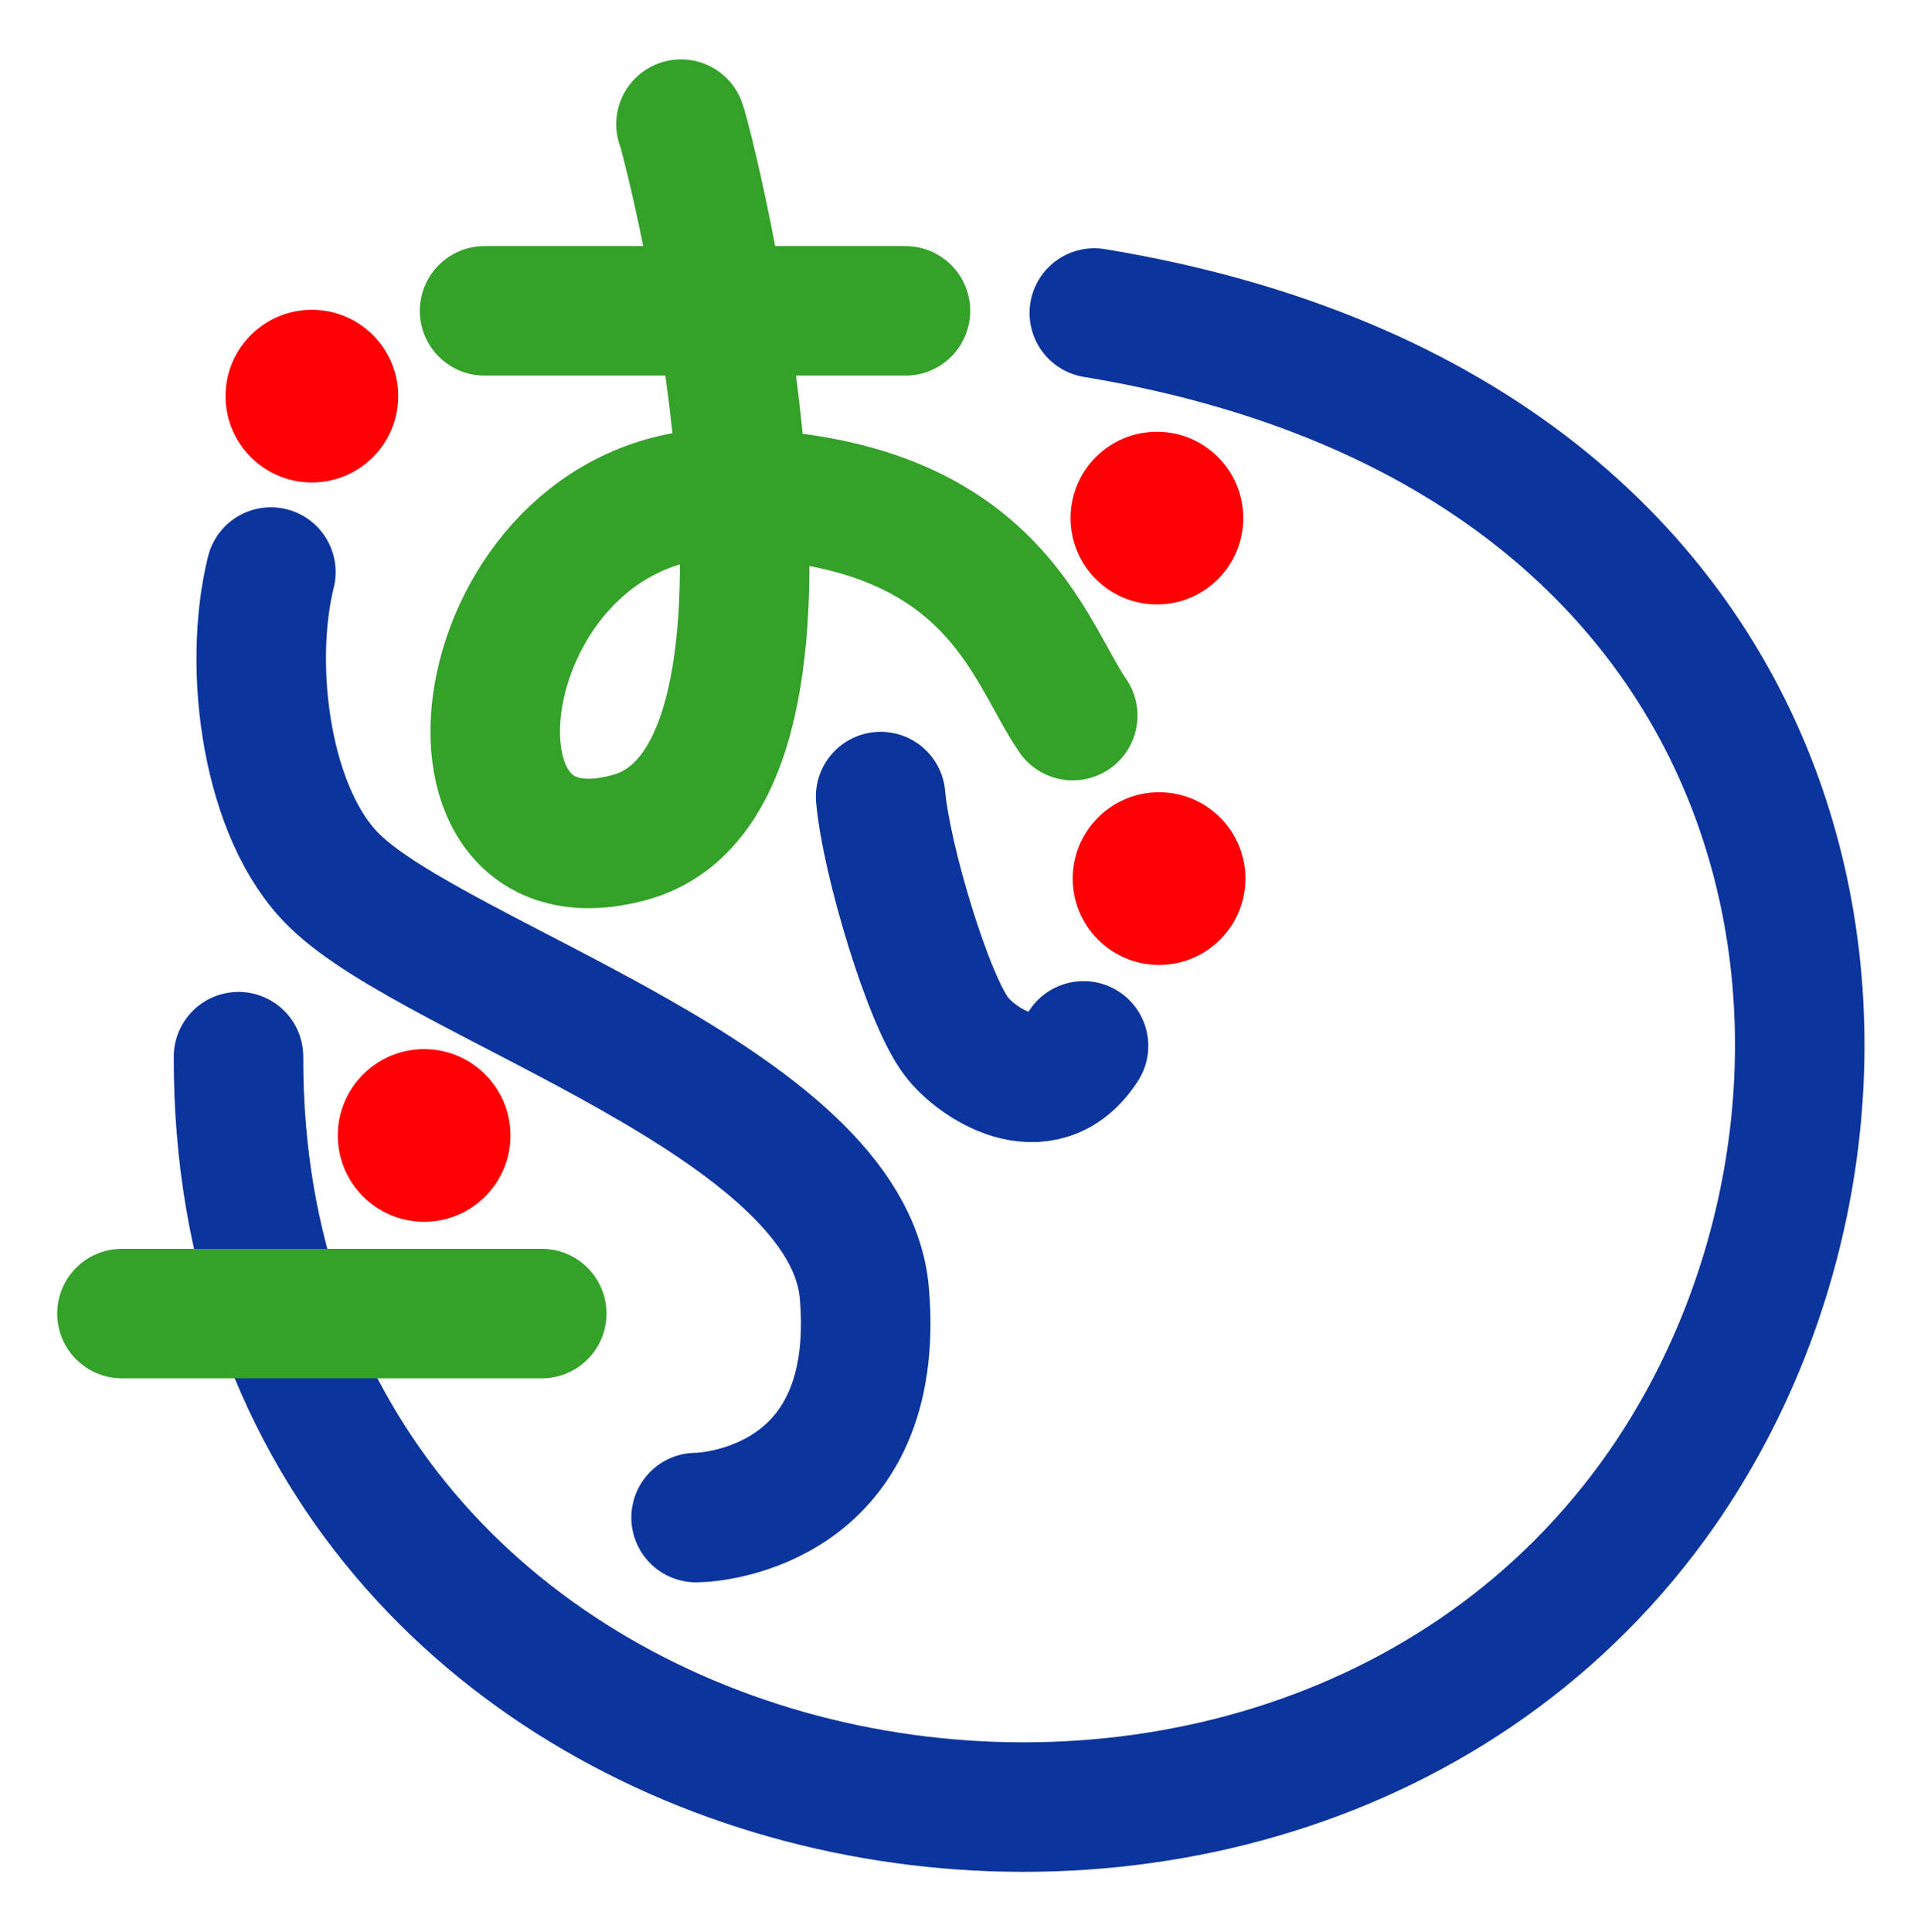 <?xml version="1.0" encoding="UTF-8"?>
<svg enable-background="new 0 0 178 179" version="1.1" viewBox="0 0 178 179" xml:space="preserve" xmlns="http://www.w3.org/2000/svg">
<style type="text/css">
	.st0{fill:none;stroke:#0B349D;stroke-width:12;stroke-linecap:round;stroke-miterlimit:10;}
	.st1{fill:none;stroke:#34A129;stroke-width:12;stroke-linecap:round;stroke-miterlimit:10;}
	.st2{fill:#FF0005;}
</style>

	<path class="st0" d="m22.1 97.9c-0.2 72.6 95.4 92.4 131.9 40 24.8-35.7 16.6-97.5-52.6-108.9"/>
	<path class="st0" d="m25.1 53c-2.2 8.9-0.4 22.5 5.9 28.6 9.6 9.4 47.7 20.5 49.1 38.3 1.6 19.4-13.8 20.7-15.6 20.7"/>
	<path class="st0" d="m81.6 73.8c0.5 5.8 4.4 18.8 7 22.2 1.7 2.3 8 6.8 11.8 0.9"/>
	<path class="st1" d="m63.1 11.5c0.7 1.7 15.6 60.6-4.8 66.1-20.3 5.5-14.7-32.5 9.5-31.9s27.4 14.5 31.6 20.6"/>
	<line class="st1" x1="11.3" x2="50.2" y1="121.7" y2="121.7"/>
	<line class="st1" x1="44.9" x2="83.9" y1="28.8" y2="28.8"/>
	<circle class="st2" cx="107.4" cy="81.4" r="8"/>
	<circle class="st2" cx="107.2" cy="48" r="8"/>
	<circle class="st2" cx="28.9" cy="36.7" r="8"/>
	<circle class="st2" cx="39.3" cy="105.2" r="8"/>

</svg>
